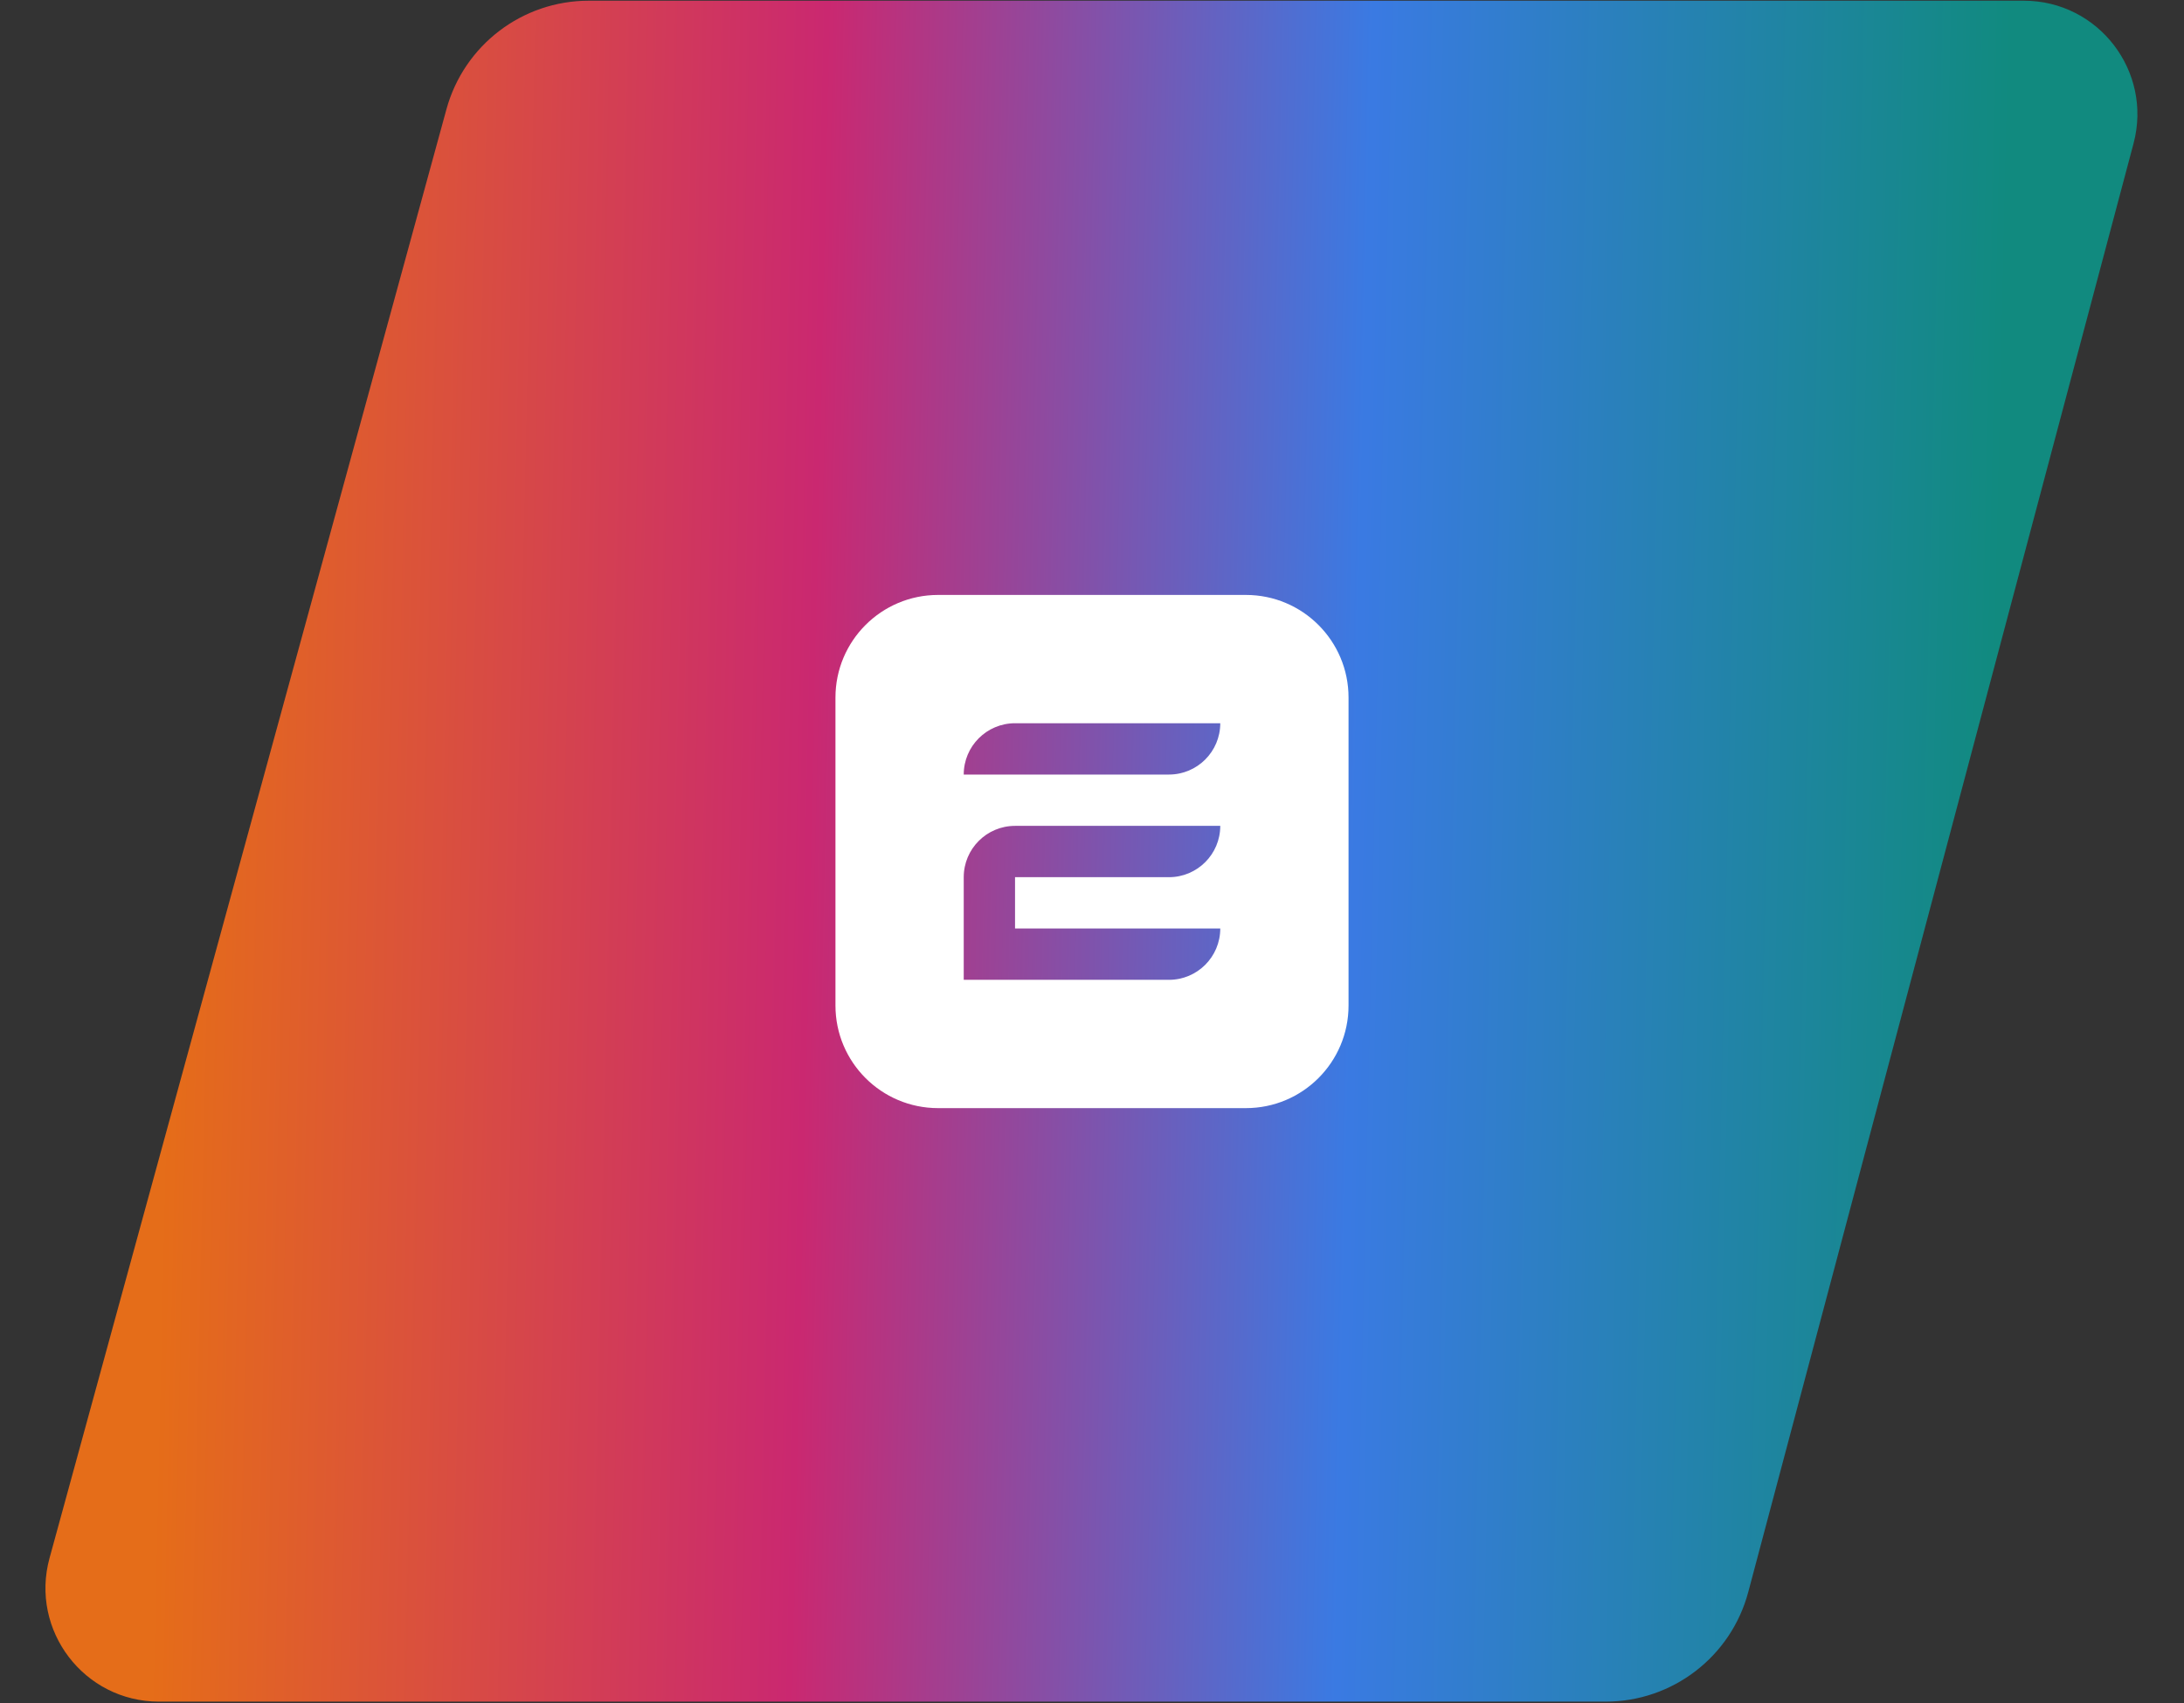 <svg width="1924" height="1500" viewBox="0 0 1924 1500" fill="none" xmlns="http://www.w3.org/2000/svg">
<rect x="0" y="0" width="1924" height="1500" fill="#333333" stroke="none"/>
<g clip-path="url(#clip0_2855_78)">
<path d="M140.086 1498.74C74.1 1498.74 26.203 1435.95 43.642 1372.31L393.284 96.272C408.76 39.787 460.096 0.626 518.662 0.626L1782.92 0.626C1848.6 0.626 1896.44 62.864 1879.56 126.334L1540.15 1402.16C1525.01 1459.11 1473.45 1498.74 1414.52 1498.74L140.086 1498.74Z" fill="url(#paint0_linear_2855_78)"/>
<path fill-rule="evenodd" clip-rule="evenodd" d="M826.4 524C776.473 524 736 564.473 736 614.4V885.6C736 935.527 776.473 976 826.4 976H1097.6C1147.53 976 1188 935.527 1188 885.6V614.4C1188 564.473 1147.53 524 1097.6 524H826.4ZM849 682.2C849 657.237 869.237 637 894.2 637H1075C1075 661.963 1054.76 682.2 1029.8 682.2H849ZM849 772.601V863.002H1029.8C1054.76 863.002 1075 842.765 1075 817.802H894.2V772.599H1029.8C1054.76 772.599 1075 752.363 1075 727.399H894.2C869.237 727.399 849 747.638 849 772.601Z" fill="white"/>
</g>
<defs>
<linearGradient id="paint0_linear_2855_78" x1="152.368" y1="734.088" x2="1753.03" y2="769.96" gradientUnits="userSpaceOnUse">
<stop stop-color="#F97316" stop-opacity="0.9"/>
<stop offset="0.35" stop-color="#DB2777" stop-opacity="0.9"/>
<stop offset="0.65" stop-color="#3B82F6" stop-opacity="0.9"/>
<stop offset="1" stop-color="#0D9488" stop-opacity="0.9"/>
</linearGradient>
<clipPath id="clip0_2855_78">
<rect width="1924" height="1500" rx="80" fill="white"/>
</clipPath>
</defs>
</svg>
